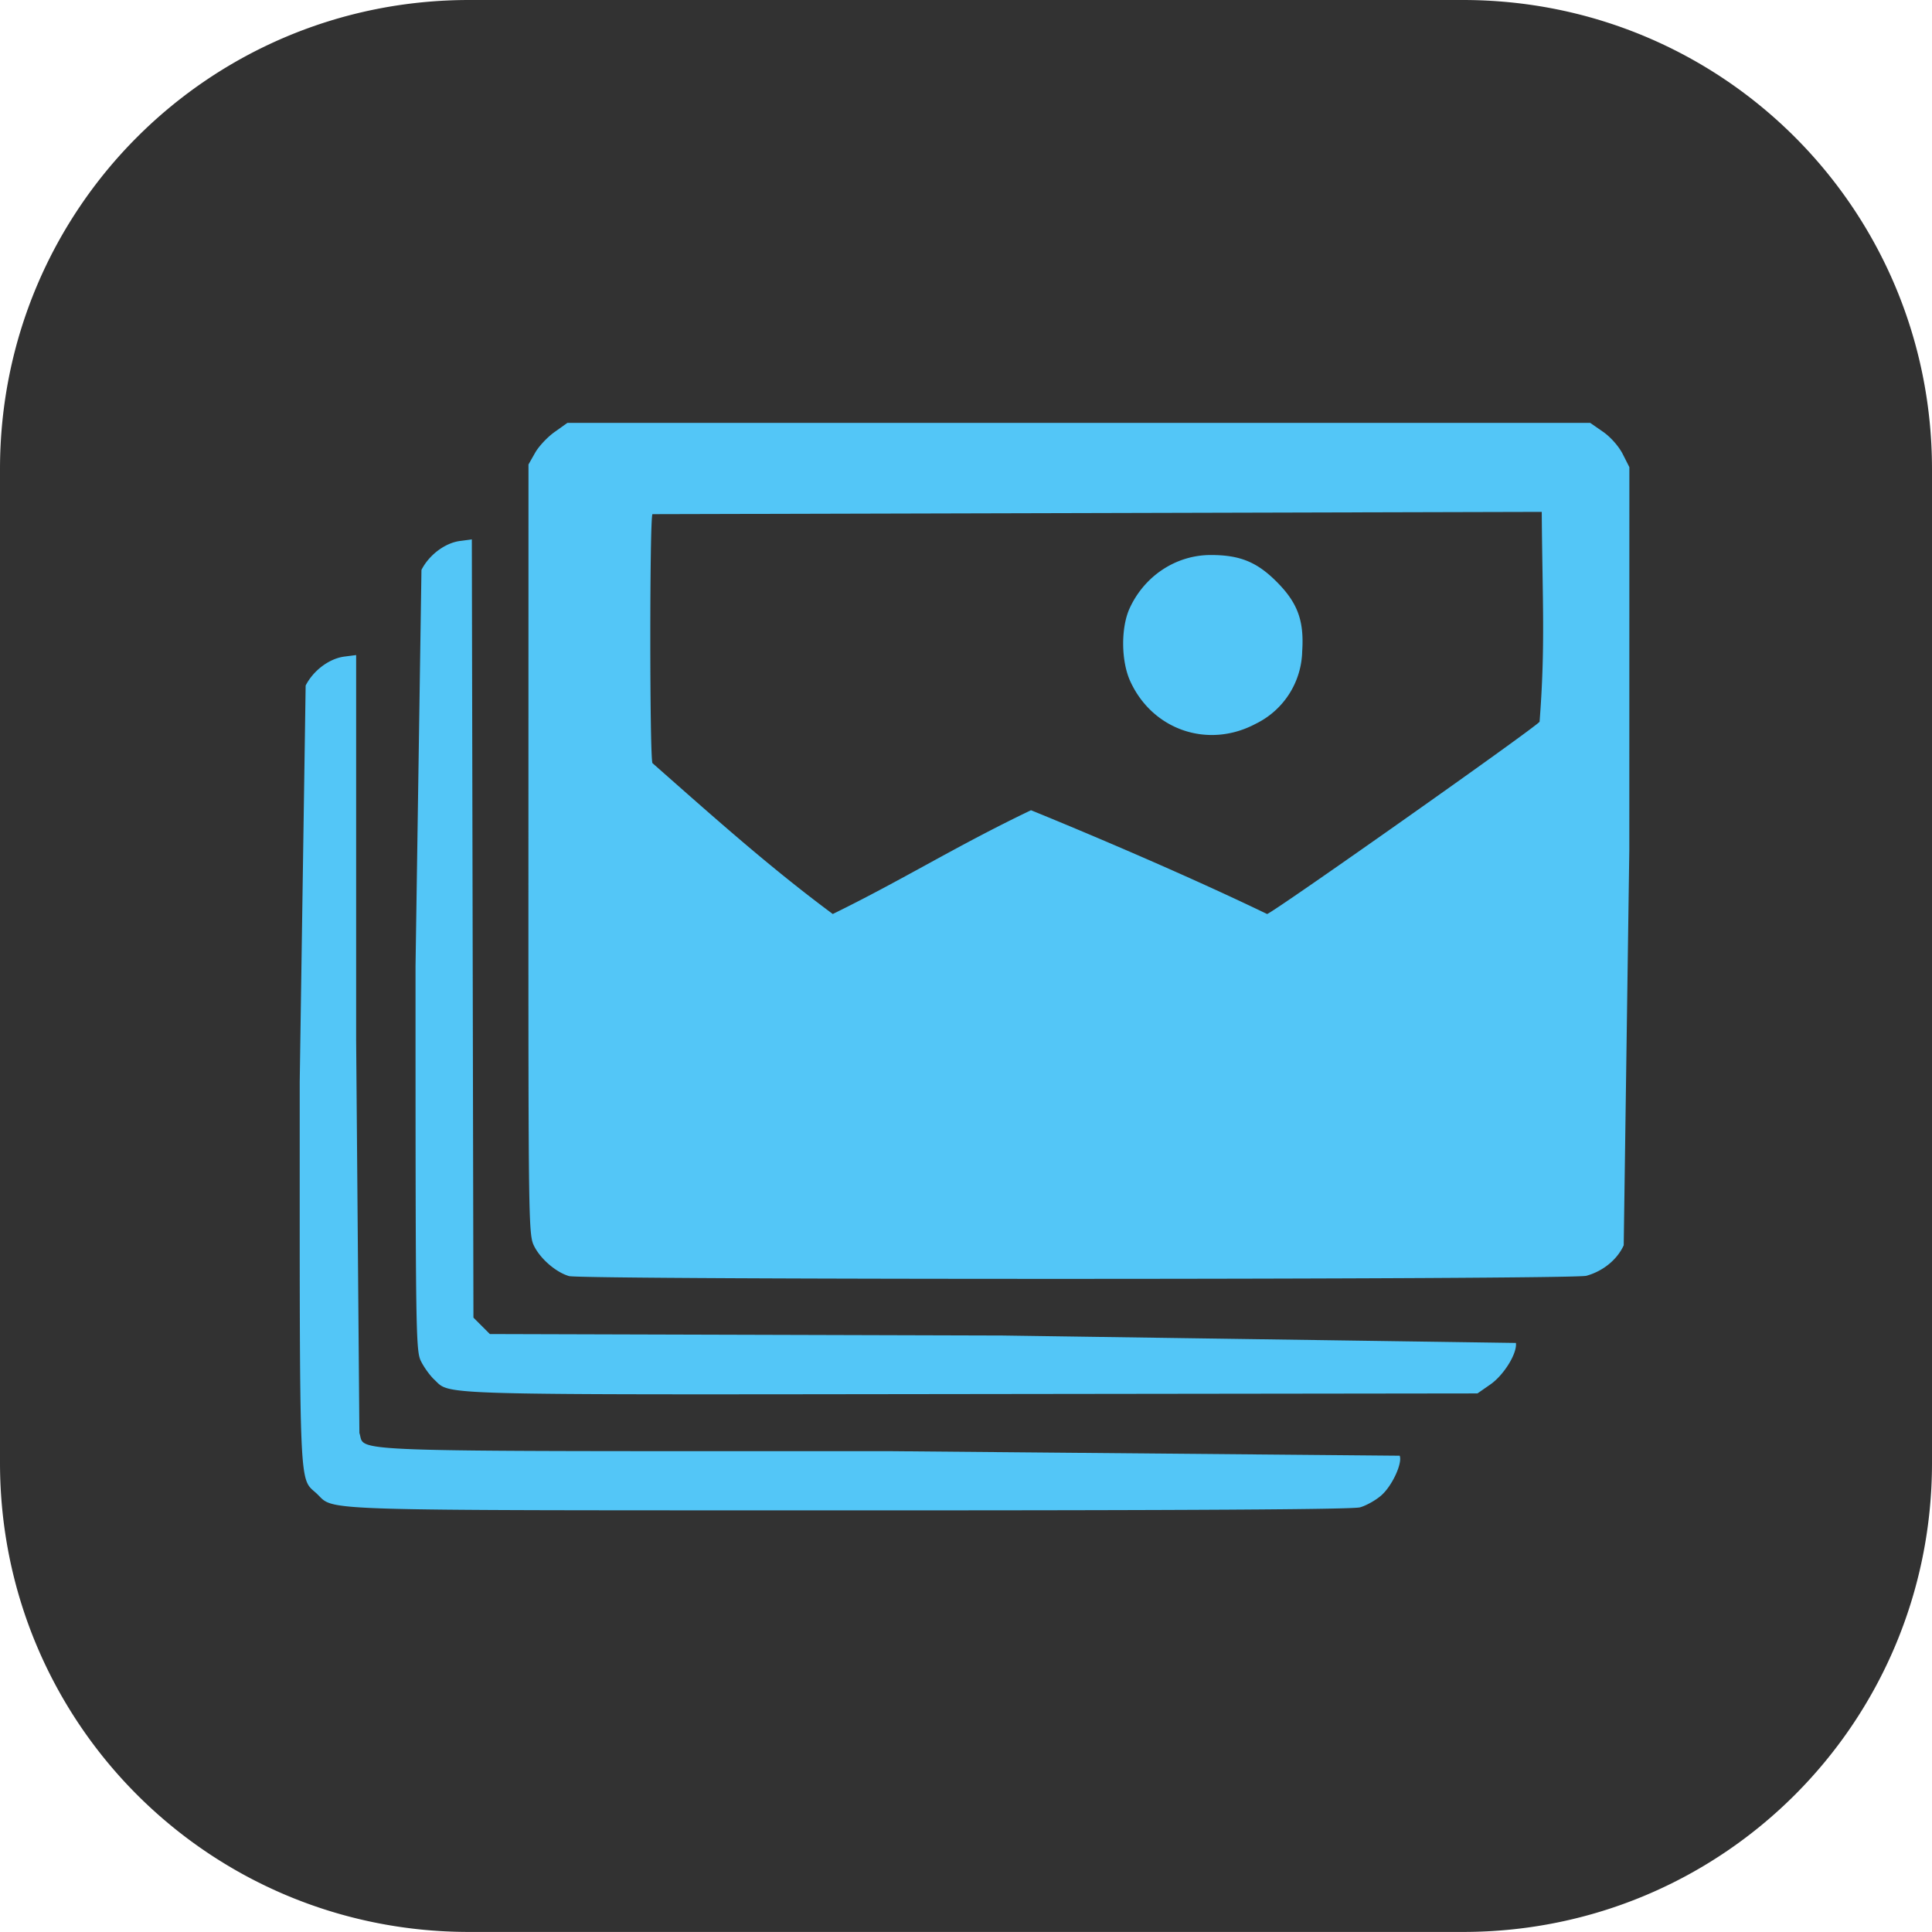 <?xml version="1.0" encoding="UTF-8"?>
<svg xmlns="http://www.w3.org/2000/svg" xmlns:v="https://vecta.io/nano" width="64" height="64" viewBox="0 0 33.867 33.867">
  <path d="M4.293 17.129V3.973h13.156 13.156v13.156 13.156H17.449 4.293z" fill="#53c6f7"></path>
  <path d="M8.224 0C3.668 0 0 3.667 0 8.223v17.419c0 4.556 3.668 8.224 8.224 8.224h17.419c4.556 0 8.224-3.668 8.224-8.224V8.223C33.866 3.667 30.199 0 25.643 0H8.224zm1.722 7.413h17.93l.226.157c.132.092.274.253.343.388l.117.231-.001 6.713-.098 6.927c-.114.252-.364.455-.655.535h0c-.252.069-17.605.073-17.834.005s-.494-.297-.608-.52c-.102-.2-.104-.315-.103-6.955l.001-6.752.117-.206c.064-.113.218-.277.342-.364zm1.491 1.6c-.05.079-.05 4.243 0 4.364 1.073.946 2.046 1.818 3.161 2.645 1.226-.599 2.167-1.194 3.475-1.819 0 0 2.26.913 4.138 1.819.074 0 4.688-3.255 4.777-3.37.103-1.336.05-2.092.038-3.679zm-3.166.442l.014 6.821.014 6.821.144.144.144.144 8.986.026 9 .13c.025.181-.21.562-.448.728l-.226.157-8.878.011c-9.568.012-9.111.024-9.409-.254-.072-.067-.175-.208-.229-.315-.096-.187-.099-.41-.099-6.934l.104-6.944c.134-.263.411-.471.674-.507zm12.954.274c.507 0 .806.121 1.15.465.371.37.487.684.452 1.22a1.45 1.45 0 0 1-.816 1.274c-.832.443-1.808.111-2.199-.748-.161-.353-.165-.938-.01-1.277.262-.571.815-.934 1.423-.934zM6.243 11.483v6.736L6.3 25.12c.119.341-.544.318 9.279.318l8.957.08c.051.132-.133.529-.322.695-.097.086-.266.18-.374.21-.134.037-2.999.054-8.962.053-9.533-.002-8.998.015-9.324-.292-.318-.298-.3.129-.3-7.223l.104-6.944c.135-.264.411-.471.675-.507z" fill="#323232"></path>
</svg>
